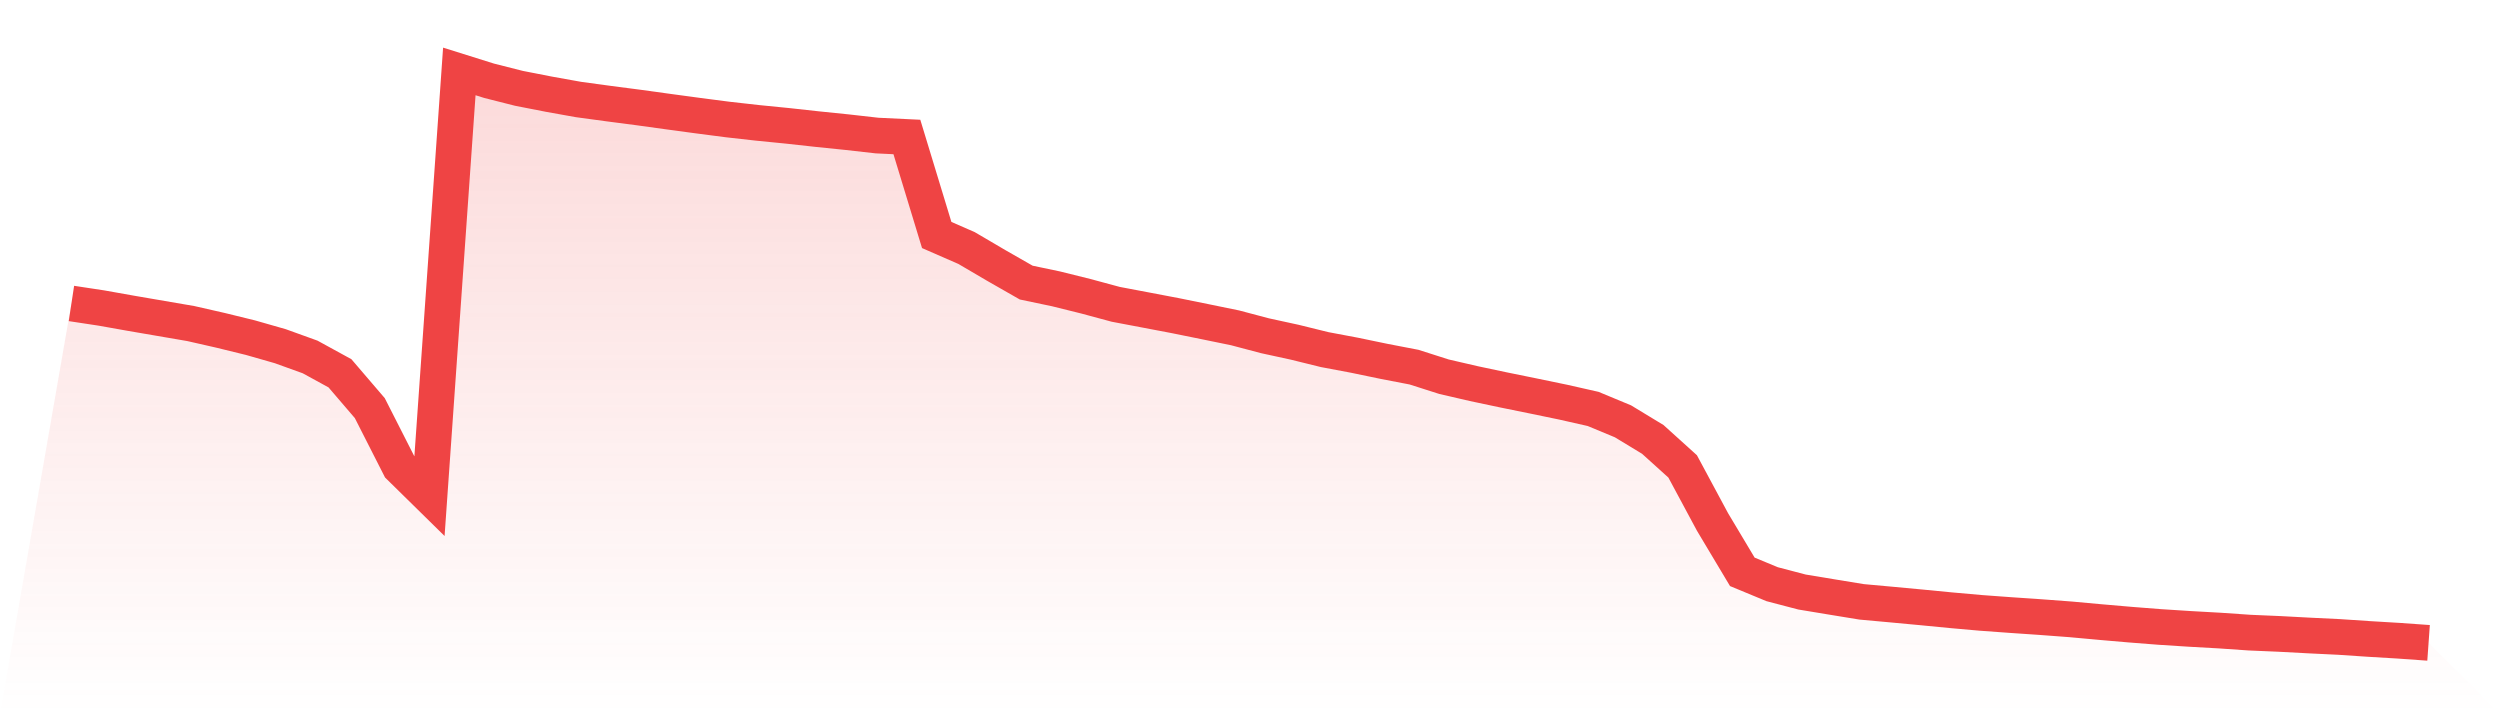 <svg viewBox="0 0 140 40" xmlns="http://www.w3.org/2000/svg">
<defs>
<linearGradient id="gradient" x1="0" x2="0" y1="0" y2="1">
<stop offset="0%" stop-color="#ef4444" stop-opacity="0.2"/>
<stop offset="100%" stop-color="#ef4444" stop-opacity="0"/>
</linearGradient>
</defs>
<path d="M4,16.994 L4,16.994 L5.671,17.248 L7.342,17.545 L9.013,17.832 L10.684,18.119 L12.354,18.499 L14.025,18.909 L15.696,19.387 L17.367,19.99 L19.038,20.905 L20.709,22.855 L22.38,26.141 L24.051,27.783 L25.722,4 L27.392,4.524 L29.063,4.947 L30.734,5.274 L32.405,5.574 L34.076,5.801 L35.747,6.019 L37.418,6.25 L39.089,6.476 L40.759,6.693 L42.43,6.881 L44.101,7.047 L45.772,7.231 L47.443,7.402 L49.114,7.591 L50.785,7.671 L52.456,13.16 L54.127,13.89 L55.797,14.87 L57.468,15.825 L59.139,16.176 L60.81,16.591 L62.481,17.042 L64.152,17.359 L65.823,17.677 L67.494,18.016 L69.165,18.359 L70.835,18.801 L72.506,19.165 L74.177,19.577 L75.848,19.892 L77.519,20.239 L79.19,20.561 L80.861,21.095 L82.532,21.482 L84.203,21.836 L85.873,22.176 L87.544,22.522 L89.215,22.9 L90.886,23.594 L92.557,24.608 L94.228,26.118 L95.899,29.227 L97.57,32.023 L99.24,32.715 L100.911,33.153 L102.582,33.43 L104.253,33.704 L105.924,33.856 L107.595,34.012 L109.266,34.174 L110.937,34.322 L112.608,34.444 L114.278,34.558 L115.949,34.683 L117.62,34.836 L119.291,34.98 L120.962,35.111 L122.633,35.218 L124.304,35.312 L125.975,35.427 L127.646,35.499 L129.316,35.588 L130.987,35.669 L132.658,35.781 L134.329,35.881 L136,36 L140,40 L0,40 z" fill="url(#gradient)"/>
<path d="M4,16.994 L4,16.994 L5.671,17.248 L7.342,17.545 L9.013,17.832 L10.684,18.119 L12.354,18.499 L14.025,18.909 L15.696,19.387 L17.367,19.99 L19.038,20.905 L20.709,22.855 L22.38,26.141 L24.051,27.783 L25.722,4 L27.392,4.524 L29.063,4.947 L30.734,5.274 L32.405,5.574 L34.076,5.801 L35.747,6.019 L37.418,6.25 L39.089,6.476 L40.759,6.693 L42.43,6.881 L44.101,7.047 L45.772,7.231 L47.443,7.402 L49.114,7.591 L50.785,7.671 L52.456,13.16 L54.127,13.89 L55.797,14.87 L57.468,15.825 L59.139,16.176 L60.81,16.591 L62.481,17.042 L64.152,17.359 L65.823,17.677 L67.494,18.016 L69.165,18.359 L70.835,18.801 L72.506,19.165 L74.177,19.577 L75.848,19.892 L77.519,20.239 L79.19,20.561 L80.861,21.095 L82.532,21.482 L84.203,21.836 L85.873,22.176 L87.544,22.522 L89.215,22.9 L90.886,23.594 L92.557,24.608 L94.228,26.118 L95.899,29.227 L97.57,32.023 L99.24,32.715 L100.911,33.153 L102.582,33.43 L104.253,33.704 L105.924,33.856 L107.595,34.012 L109.266,34.174 L110.937,34.322 L112.608,34.444 L114.278,34.558 L115.949,34.683 L117.62,34.836 L119.291,34.98 L120.962,35.111 L122.633,35.218 L124.304,35.312 L125.975,35.427 L127.646,35.499 L129.316,35.588 L130.987,35.669 L132.658,35.781 L134.329,35.881 L136,36" fill="none" stroke="#ef4444" stroke-width="2"/>
</svg>